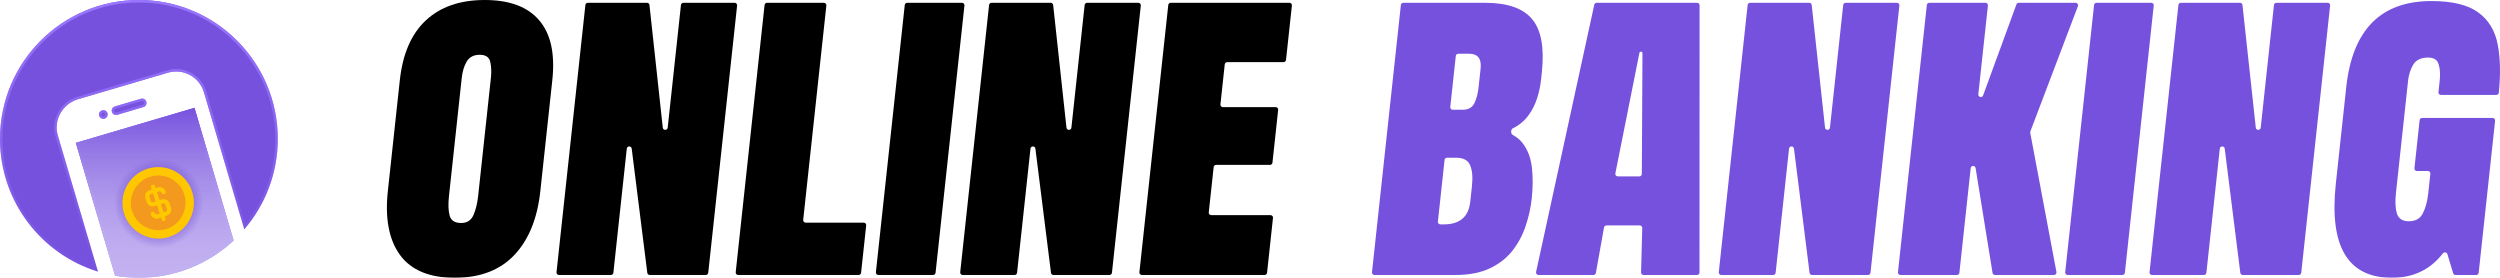 <svg width="504" height="56" viewBox="0 0 504 56" fill="none" xmlns="http://www.w3.org/2000/svg">
<path d="M56 28C56 43.464 43.464 56 28 56C12.536 56 0 43.464 0 28C0 12.536 12.536 0 28 0C43.464 0 56 12.536 56 28Z" fill="white"/>
<g filter="url(#filter0_i_1936_4543)">
<path d="M49.248 46.236C53.456 41.337 56 34.965 56 28C56 12.536 43.464 0 28 0C12.536 0 0 12.536 0 28C0 40.596 8.317 51.249 19.759 54.768L11.652 27.292C10.742 24.208 12.621 20.919 15.706 20.009L33.851 14.655C36.948 13.741 40.197 15.501 41.111 18.596L49.248 46.236Z" fill="#7651DE"/>
<path d="M47.096 48.478L39.207 21.741L15.29 28.799L23.195 55.589C24.756 55.859 26.361 56 28 56C35.38 56 42.094 53.145 47.096 48.478Z" fill="#7651DE"/>
<path d="M28.412 19.909L23.148 21.462C22.684 21.599 22.419 22.085 22.556 22.549C22.693 23.013 23.179 23.277 23.643 23.141L28.907 21.587C29.37 21.451 29.636 20.964 29.499 20.5C29.362 20.037 28.875 19.773 28.412 19.909Z" fill="#7651DE"/>
<path d="M21.251 22.312C20.847 22.089 20.282 22.26 20.063 22.663C19.954 22.864 19.93 23.108 19.996 23.33C20.06 23.549 20.213 23.741 20.414 23.85C20.619 23.959 20.86 23.988 21.083 23.922C21.301 23.858 21.492 23.701 21.601 23.5C21.711 23.298 21.739 23.053 21.674 22.835C21.609 22.612 21.452 22.422 21.251 22.312Z" fill="#7651DE"/>
</g>
<path d="M41.351 18.526L41.351 18.526C40.398 15.298 37.009 13.462 33.78 14.415L15.635 19.769C12.424 20.717 10.462 24.14 11.412 27.362L19.386 54.387C8.277 50.763 0.25 40.319 0.25 28C0.25 12.674 12.674 0.25 28 0.25C43.326 0.25 55.75 12.674 55.75 28C55.75 34.737 53.349 40.913 49.356 45.72L41.351 18.526ZM21.13 22.531L21.132 22.532C21.276 22.61 21.388 22.748 21.435 22.906C21.48 23.059 21.461 23.235 21.382 23.38L21.381 23.381C21.304 23.525 21.165 23.637 21.012 23.682C20.856 23.728 20.683 23.709 20.532 23.63C20.391 23.553 20.282 23.415 20.236 23.26L20.235 23.259C20.188 23.099 20.206 22.924 20.283 22.782C20.437 22.499 20.85 22.376 21.13 22.531ZM39.038 22.052L46.812 48.4C41.867 52.963 35.259 55.75 28 55.75C26.429 55.75 24.889 55.62 23.39 55.369L15.6 28.968L39.038 22.052ZM23.218 21.702L28.483 20.149C28.813 20.051 29.161 20.24 29.259 20.571C29.357 20.902 29.167 21.25 28.837 21.348L23.572 22.901C23.241 22.998 22.894 22.81 22.796 22.478C22.698 22.147 22.887 21.8 23.218 21.702Z" stroke="url(#paint0_linear_1936_4543)" stroke-width="0.5"/>
<g filter="url(#filter1_i_1936_4543)">
<path d="M39.207 21.741L47.096 48.478C42.094 53.144 35.38 56 28 56C26.361 56 24.756 55.859 23.195 55.589L15.29 28.799L39.207 21.741Z" fill="url(#paint1_linear_1936_4543)"/>
</g>
<path d="M41 41C41 45.971 36.971 50 32 50C27.029 50 23 45.971 23 41C23 36.029 27.029 32 32 32C36.971 32 41 36.029 41 41Z" fill="url(#paint2_radial_1936_4543)"/>
<path d="M29.674 34.041C25.908 35.274 23.796 39.352 25.029 43.118C26.261 46.884 30.393 48.978 34.159 47.746C37.925 46.513 39.966 42.399 38.733 38.633C37.501 34.867 33.44 32.809 29.674 34.041Z" fill="#FFC700"/>
<path d="M30.2 35.647C27.325 36.588 25.694 39.718 26.635 42.592C27.575 45.467 30.759 47.081 33.633 46.14C36.508 45.199 38.068 42.033 37.127 39.159C36.186 36.284 33.074 34.706 30.2 35.647Z" fill="#F3991D"/>
<path d="M32.579 40.202L32.178 40.334L31.652 38.728L32.054 38.596C32.279 38.523 32.513 38.642 32.587 38.867C32.76 39.397 33.563 39.134 33.39 38.604C33.172 37.937 32.458 37.575 31.791 37.793L31.389 37.925L31.258 37.523C31.171 37.258 30.926 37.188 30.725 37.253C30.524 37.319 30.368 37.521 30.455 37.786L30.586 38.188L30.131 38.337C29.465 38.555 29.103 39.269 29.321 39.935L29.584 40.738C29.802 41.405 30.516 41.767 31.183 41.548L31.638 41.4L32.181 43.059L31.726 43.208C31.501 43.282 31.266 43.163 31.193 42.938C31.019 42.408 30.216 42.671 30.39 43.201C30.608 43.867 31.322 44.229 31.988 44.011L32.444 43.862L32.575 44.264C32.662 44.529 32.907 44.599 33.108 44.534C33.309 44.468 33.465 44.266 33.378 44.001L33.246 43.599L33.648 43.468C34.315 43.25 34.676 42.536 34.458 41.869L34.178 41.013C33.96 40.346 33.246 39.984 32.579 40.202ZM31.375 40.597L30.92 40.745C30.695 40.819 30.46 40.7 30.387 40.475L30.124 39.672C30.05 39.448 30.169 39.213 30.394 39.139L30.849 38.991L31.375 40.597ZM33.655 42.132C33.729 42.357 33.61 42.591 33.385 42.665L32.984 42.796L32.441 41.137L32.842 41.005C33.067 40.932 33.301 41.051 33.375 41.276L33.655 42.132Z" fill="#FFC700"/>
<g filter="url(#filter2_i_1936_4543)">
<path d="M91.673 56C86.573 56 82.901 54.476 80.657 51.427C78.415 48.355 77.592 44.064 78.187 38.553L80.604 16.181C81.18 10.858 82.924 6.836 85.839 4.116C88.78 1.372 92.741 0 97.723 0C102.729 0 106.393 1.372 108.718 4.116C111.045 6.836 111.921 10.858 111.345 16.181L108.928 38.553C108.333 44.064 106.583 48.355 103.677 51.427C100.774 54.476 96.773 56 91.673 56ZM92.972 44.955C94.153 44.955 94.977 44.427 95.446 43.372C95.916 42.293 96.233 41.003 96.395 39.502L98.975 15.618C99.094 14.516 99.052 13.484 98.849 12.523C98.649 11.538 97.935 11.045 96.707 11.045C95.503 11.045 94.627 11.502 94.079 12.417C93.558 13.308 93.227 14.41 93.085 15.724L90.508 39.573C90.333 41.191 90.382 42.492 90.653 43.477C90.924 44.462 91.698 44.955 92.972 44.955Z" fill="black"/>
<path d="M112.69 55.437C112.393 55.437 112.161 55.179 112.193 54.883L118.014 1.009C118.041 0.755 118.255 0.563 118.511 0.563H130.434C130.689 0.563 130.903 0.755 130.931 1.009L133.615 25.732C133.679 26.327 134.545 26.326 134.609 25.732L137.28 1.009C137.307 0.755 137.522 0.563 137.777 0.563H148.104C148.402 0.563 148.633 0.821 148.601 1.117L142.781 54.991C142.753 55.245 142.539 55.437 142.284 55.437H130.991C130.739 55.437 130.526 55.25 130.495 54.999L127.353 29.963C127.279 29.374 126.423 29.381 126.359 29.971L123.656 54.991C123.629 55.245 123.415 55.437 123.159 55.437H112.69Z" fill="black"/>
<path d="M148.814 55.437C148.517 55.437 148.285 55.179 148.317 54.883L154.138 1.009C154.165 0.755 154.38 0.563 154.635 0.563H166.096C166.393 0.563 166.625 0.821 166.593 1.117L161.924 44.331C161.892 44.626 162.124 44.884 162.421 44.884H174.128C174.425 44.884 174.657 45.142 174.625 45.438L173.593 54.991C173.565 55.245 173.351 55.437 173.096 55.437H148.814Z" fill="black"/>
<path d="M177.076 55.437C176.779 55.437 176.547 55.179 176.579 54.883L182.4 1.009C182.427 0.755 182.641 0.563 182.897 0.563H193.932C194.23 0.563 194.461 0.821 194.43 1.117L188.609 54.991C188.582 55.245 188.367 55.437 188.112 55.437H177.076Z" fill="black"/>
<path d="M194.076 55.437C193.779 55.437 193.547 55.179 193.579 54.883L199.399 1.009C199.427 0.755 199.641 0.563 199.896 0.563H211.819C212.075 0.563 212.289 0.755 212.317 1.009L215 25.732C215.065 26.327 215.93 26.326 215.995 25.732L218.666 1.009C218.693 0.755 218.907 0.563 219.163 0.563H229.49C229.787 0.563 230.019 0.821 229.987 1.117L224.167 54.991C224.139 55.245 223.925 55.437 223.67 55.437H212.377C212.124 55.437 211.912 55.25 211.88 54.999L208.738 29.963C208.664 29.374 207.809 29.381 207.745 29.971L205.042 54.991C205.015 55.245 204.8 55.437 204.545 55.437H194.076Z" fill="black"/>
<path d="M230.2 55.437C229.903 55.437 229.671 55.179 229.703 54.883L235.524 1.009C235.551 0.755 235.765 0.563 236.021 0.563H259.948C260.245 0.563 260.477 0.821 260.445 1.117L259.261 12.076C259.233 12.33 259.019 12.523 258.764 12.523H247.407C247.152 12.523 246.938 12.715 246.91 12.969L246.038 21.044C246.006 21.34 246.238 21.598 246.535 21.598H257.179C257.477 21.598 257.708 21.856 257.676 22.152L256.526 32.795C256.499 33.049 256.285 33.241 256.029 33.241H245.169C244.914 33.241 244.699 33.434 244.672 33.688L243.686 42.818C243.654 43.114 243.885 43.372 244.183 43.372H256.137C256.435 43.372 256.666 43.63 256.634 43.926L255.439 54.991C255.411 55.245 255.197 55.437 254.942 55.437H230.2Z" fill="black"/>
<path d="M277.091 55.437C276.793 55.437 276.562 55.179 276.594 54.883L282.414 1.009C282.442 0.755 282.656 0.563 282.911 0.563H299.356C303.889 0.563 307.064 1.665 308.88 3.869C310.722 6.05 311.37 9.662 310.826 14.704L310.697 15.899C310.382 18.807 309.597 21.164 308.339 22.97C307.469 24.242 306.358 25.206 305.004 25.861C304.538 26.087 304.534 26.971 304.991 27.214C305.917 27.707 306.655 28.367 307.206 29.196C308.105 30.486 308.655 32.069 308.853 33.945C309.052 35.821 309.032 37.861 308.794 40.065C308.594 41.918 308.182 43.759 307.56 45.588C306.963 47.394 306.076 49.047 304.899 50.548C303.748 52.025 302.227 53.209 300.336 54.1C298.469 54.992 296.166 55.437 293.427 55.437H277.091ZM292.376 21.572C292.344 21.868 292.575 22.126 292.873 22.126H294.866C296.023 22.126 296.815 21.68 297.241 20.789C297.668 19.898 297.949 18.831 298.083 17.588L298.49 13.824C298.705 11.831 297.927 10.834 296.157 10.834H293.985C293.729 10.834 293.515 11.027 293.488 11.28L292.376 21.572ZM291.059 45.236C294.293 45.236 296.075 43.712 296.405 40.663L296.747 37.498C296.937 35.739 296.815 34.355 296.381 33.347C295.973 32.315 295.037 31.799 293.573 31.799H291.72C291.464 31.799 291.25 31.991 291.223 32.245L289.879 44.677C289.85 44.949 290.044 45.193 290.315 45.224C290.35 45.228 290.385 45.232 290.421 45.236C290.657 45.236 290.87 45.236 291.059 45.236Z" fill="#7651DE"/>
<path d="M310.162 55.437C309.843 55.437 309.606 55.142 309.674 54.831L321.405 0.956C321.455 0.727 321.658 0.563 321.894 0.563H342.134C342.41 0.563 342.634 0.787 342.634 1.063L342.62 54.937C342.62 55.213 342.396 55.437 342.12 55.437H331.34C331.059 55.437 330.833 55.205 330.84 54.924L331.078 45.961C331.085 45.679 330.859 45.447 330.578 45.447H323.86C323.618 45.447 323.41 45.621 323.368 45.859L321.728 55.025C321.685 55.264 321.478 55.437 321.235 55.437H310.162ZM330.81 10.412C330.662 10.412 330.535 10.517 330.506 10.662L325.656 34.965C325.594 35.274 325.831 35.563 326.146 35.563H330.493C330.768 35.563 330.992 35.34 330.993 35.065L331.121 10.724C331.122 10.552 330.982 10.412 330.81 10.412V10.412Z" fill="#7651DE"/>
<path d="M347.002 55.437C346.704 55.437 346.473 55.179 346.505 54.883L352.325 1.009C352.353 0.755 352.567 0.563 352.822 0.563H364.745C365.001 0.563 365.215 0.755 365.242 1.009L367.926 25.732C367.991 26.327 368.856 26.326 368.921 25.732L371.591 1.009C371.619 0.755 371.833 0.563 372.089 0.563H382.416C382.713 0.563 382.945 0.821 382.913 1.117L377.092 54.991C377.065 55.245 376.851 55.437 376.595 55.437H365.302C365.05 55.437 364.838 55.25 364.806 54.999L361.664 29.963C361.59 29.374 360.735 29.381 360.671 29.971L357.968 54.991C357.94 55.245 357.726 55.437 357.471 55.437H347.002Z" fill="#7651DE"/>
<path d="M383.126 55.437C382.829 55.437 382.597 55.179 382.629 54.883L388.449 1.009C388.477 0.755 388.691 0.563 388.947 0.563H400.265C400.563 0.563 400.795 0.821 400.763 1.117L398.83 19.009C398.766 19.595 399.593 19.788 399.796 19.234L406.51 0.891C406.583 0.694 406.77 0.563 406.98 0.563H418.443C418.793 0.563 419.035 0.913 418.911 1.24L409.319 26.497C409.286 26.583 409.278 26.676 409.295 26.767L414.58 54.845C414.638 55.153 414.402 55.437 414.088 55.437H402.19C401.945 55.437 401.736 55.259 401.697 55.017L398.282 33.88C398.189 33.305 397.354 33.327 397.291 33.906L395.013 54.991C394.986 55.245 394.771 55.437 394.516 55.437H383.126Z" fill="#7651DE"/>
<path d="M416.842 55.437C416.545 55.437 416.313 55.179 416.345 54.883L422.165 1.009C422.193 0.755 422.407 0.563 422.662 0.563H433.698C433.995 0.563 434.227 0.821 434.195 1.117L428.375 54.991C428.347 55.245 428.133 55.437 427.878 55.437H416.842Z" fill="#7651DE"/>
<path d="M433.842 55.437C433.544 55.437 433.313 55.179 433.345 54.883L439.165 1.009C439.192 0.755 439.407 0.563 439.662 0.563H451.585C451.84 0.563 452.055 0.755 452.082 1.009L454.766 25.732C454.831 26.327 455.696 26.326 455.76 25.732L458.431 1.009C458.459 0.755 458.673 0.563 458.928 0.563H469.256C469.553 0.563 469.785 0.821 469.753 1.117L463.932 54.991C463.905 55.245 463.691 55.437 463.435 55.437H452.142C451.89 55.437 451.677 55.25 451.646 54.999L448.504 29.963C448.43 29.374 447.574 29.381 447.511 29.971L444.808 54.991C444.78 55.245 444.566 55.437 444.311 55.437H433.842Z" fill="#7651DE"/>
<path d="M482.204 56C473.303 56 469.536 49.668 470.905 37.005L473.006 17.553C474.255 5.992 479.98 0.211 490.179 0.211C494.382 0.211 497.523 0.973 499.601 2.497C501.682 3.998 502.995 6.156 503.541 8.97C504.066 11.678 504.141 14.917 503.764 18.689C503.739 18.943 503.524 19.136 503.269 19.136H492.092C491.794 19.136 491.563 18.878 491.594 18.582L491.839 16.322C491.983 14.985 491.915 13.871 491.633 12.98C491.378 12.065 490.672 11.608 489.515 11.608C488.074 11.608 487.066 12.089 486.49 13.05C485.938 14.012 485.599 15.067 485.475 16.216L483.016 38.975C482.837 40.64 482.902 42 483.213 43.055C483.55 44.087 484.356 44.603 485.631 44.603C486.953 44.603 487.883 44.087 488.419 43.055C488.982 42 489.356 40.616 489.541 38.904L489.96 35.026C489.992 34.73 489.76 34.472 489.462 34.472H487.247C486.95 34.472 486.718 34.214 486.75 33.919L487.797 24.225C487.825 23.971 488.039 23.779 488.294 23.779H502.518C502.815 23.779 503.047 24.037 503.015 24.333L499.702 54.991C499.675 55.245 499.461 55.437 499.205 55.437H495.032C494.812 55.437 494.617 55.292 494.554 55.081L493.402 51.243C493.28 50.839 492.738 50.755 492.479 51.089C489.943 54.363 486.518 56 482.204 56Z" fill="#7651DE"/>
</g>
<defs>
<filter id="filter0_i_1936_4543" x="0" y="0" width="56" height="56" filterUnits="userSpaceOnUse" color-interpolation-filters="sRGB">
<feFlood flood-opacity="0" result="BackgroundImageFix"/>
<feBlend mode="normal" in="SourceGraphic" in2="BackgroundImageFix" result="shape"/>
<feColorMatrix in="SourceAlpha" type="matrix" values="0 0 0 0 0 0 0 0 0 0 0 0 0 0 0 0 0 0 127 0" result="hardAlpha"/>
<feOffset/>
<feGaussianBlur stdDeviation="3"/>
<feComposite in2="hardAlpha" operator="arithmetic" k2="-1" k3="1"/>
<feColorMatrix type="matrix" values="0 0 0 0 0 0 0 0 0 0 0 0 0 0 0 0 0 0 0.35 0"/>
<feBlend mode="normal" in2="shape" result="effect1_innerShadow_1936_4543"/>
</filter>
<filter id="filter1_i_1936_4543" x="15.29" y="21.741" width="31.806" height="34.258" filterUnits="userSpaceOnUse" color-interpolation-filters="sRGB">
<feFlood flood-opacity="0" result="BackgroundImageFix"/>
<feBlend mode="normal" in="SourceGraphic" in2="BackgroundImageFix" result="shape"/>
<feColorMatrix in="SourceAlpha" type="matrix" values="0 0 0 0 0 0 0 0 0 0 0 0 0 0 0 0 0 0 127 0" result="hardAlpha"/>
<feOffset/>
<feGaussianBlur stdDeviation="4"/>
<feComposite in2="hardAlpha" operator="arithmetic" k2="-1" k3="1"/>
<feColorMatrix type="matrix" values="0 0 0 0 0.321 0 0 0 0 0.176 0 0 0 0 0.729 0 0 0 1 0"/>
<feBlend mode="normal" in2="shape" result="effect1_innerShadow_1936_4543"/>
</filter>
<filter id="filter2_i_1936_4543" x="78" y="0" width="426" height="56" filterUnits="userSpaceOnUse" color-interpolation-filters="sRGB">
<feFlood flood-opacity="0" result="BackgroundImageFix"/>
<feBlend mode="normal" in="SourceGraphic" in2="BackgroundImageFix" result="shape"/>
<feColorMatrix in="SourceAlpha" type="matrix" values="0 0 0 0 0 0 0 0 0 0 0 0 0 0 0 0 0 0 127 0" result="hardAlpha"/>
<feOffset/>
<feGaussianBlur stdDeviation="4"/>
<feComposite in2="hardAlpha" operator="arithmetic" k2="-1" k3="1"/>
<feColorMatrix type="matrix" values="0 0 0 0 0 0 0 0 0 0 0 0 0 0 0 0 0 0 0.25 0"/>
<feBlend mode="normal" in2="shape" result="effect1_innerShadow_1936_4543"/>
</filter>
<linearGradient id="paint0_linear_1936_4543" x1="28" y1="0" x2="28" y2="56" gradientUnits="userSpaceOnUse">
<stop stop-color="#9A76FF"/>
<stop offset="1" stop-color="#9A76FF" stop-opacity="0"/>
</linearGradient>
<linearGradient id="paint1_linear_1936_4543" x1="31.193" y1="21.741" x2="31.193" y2="56" gradientUnits="userSpaceOnUse">
<stop stop-color="#7651DE"/>
<stop offset="1" stop-color="white" stop-opacity="0.56"/>
</linearGradient>
<radialGradient id="paint2_radial_1936_4543" cx="0" cy="0" r="1" gradientUnits="userSpaceOnUse" gradientTransform="translate(32 41) rotate(90) scale(9)">
<stop offset="0.312" stop-color="#603BC7"/>
<stop offset="1" stop-color="#603BC7" stop-opacity="0"/>
</radialGradient>
</defs>
</svg>

